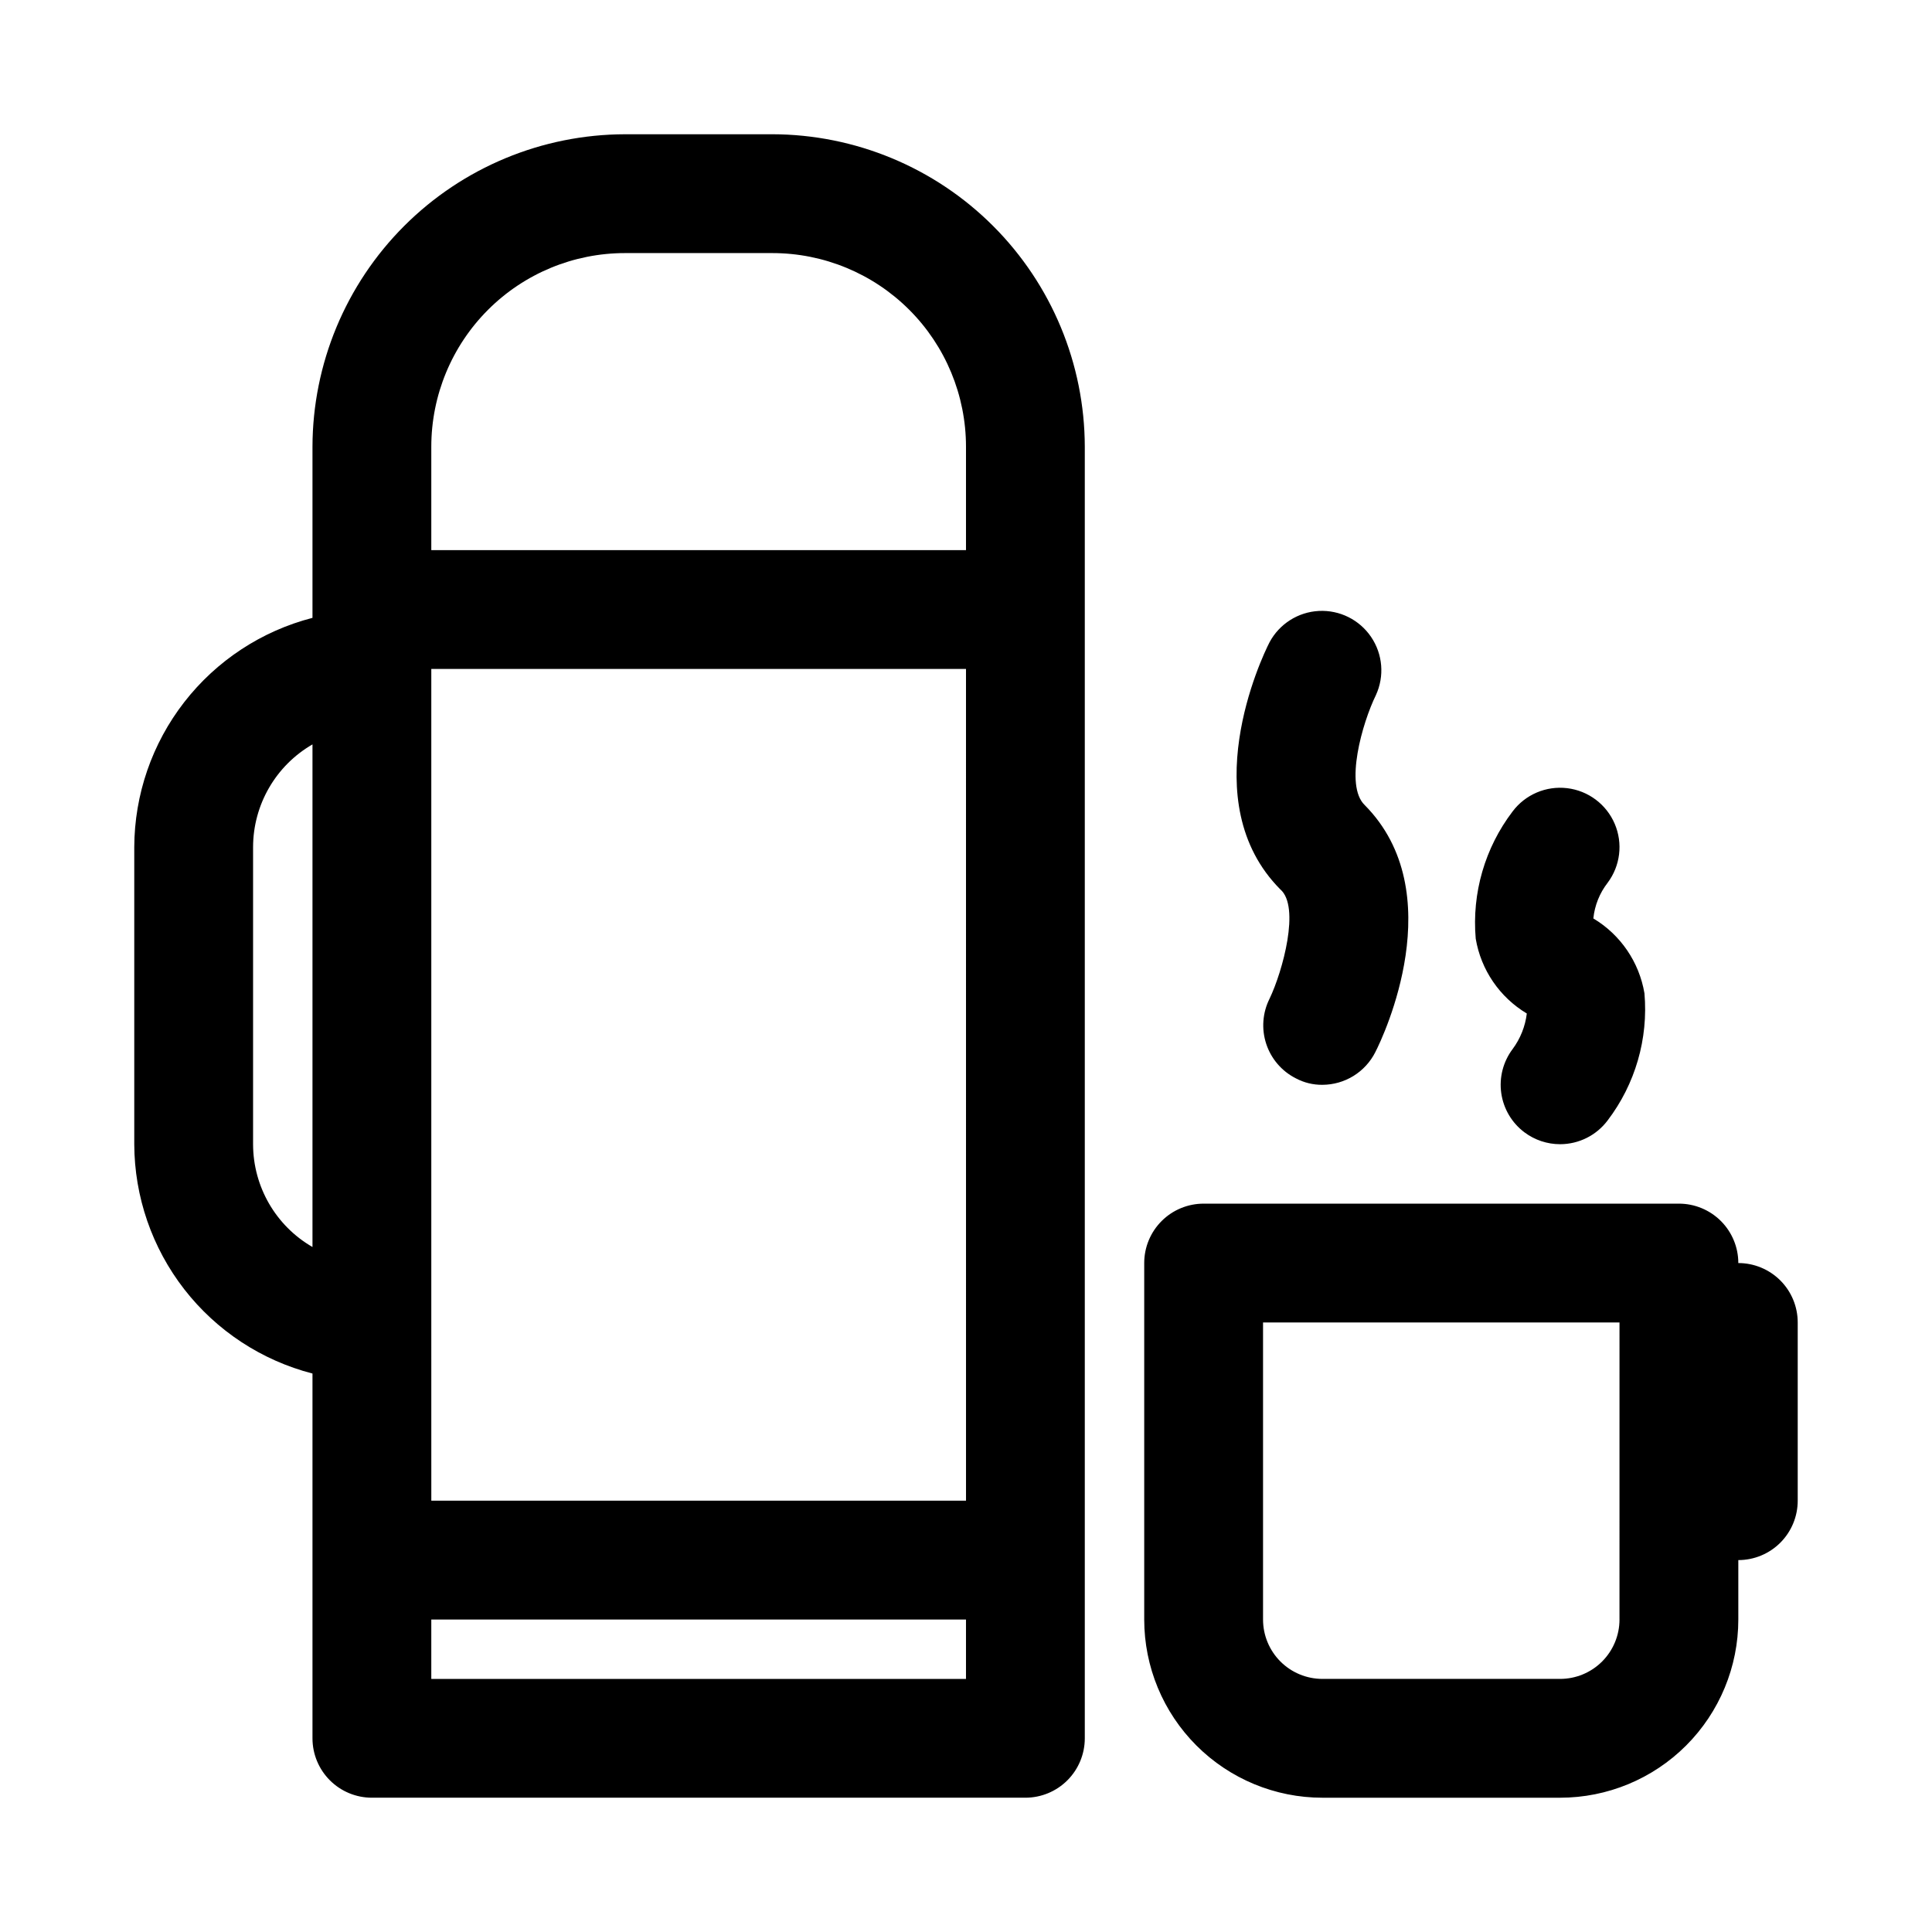 <?xml version="1.0" encoding="UTF-8"?>
<!-- Uploaded to: ICON Repo, www.iconrepo.com, Generator: ICON Repo Mixer Tools -->
<svg fill="#000000" width="800px" height="800px" version="1.1" viewBox="144 144 512 512" xmlns="http://www.w3.org/2000/svg">
 <path d="m348.67 179.58h-39.043c-21.953 0.043-42.992 8.781-58.512 24.301-15.523 15.523-24.262 36.562-24.305 58.512v45.344c-13.484 3.481-25.434 11.336-33.98 22.332-8.543 10.996-13.203 24.512-13.25 38.441v78.719c0.047 13.926 4.707 27.445 13.25 38.441 8.547 10.996 20.496 18.848 33.98 22.332v96.668c0 4.176 1.66 8.18 4.613 11.133 2.953 2.953 6.957 4.609 11.133 4.609h173.18c4.176 0 8.18-1.656 11.133-4.609 2.953-2.953 4.613-6.957 4.613-11.133v-342.28c-0.043-21.949-8.781-42.988-24.305-58.512-15.52-15.52-36.559-24.258-58.512-24.301zm-90.371 314.88v-173.18h141.7l0.004 220.42h-141.7zm51.328-283.39h39.047-0.004c13.613 0 26.668 5.406 36.293 15.031s15.035 22.68 15.035 36.293v27.395h-141.7v-27.395c0-13.613 5.41-26.668 15.035-36.293s22.68-15.031 36.293-15.031zm-98.559 236.16v-78.719c0.012-11.238 6.012-21.621 15.742-27.238v133.2c-9.73-5.621-15.73-16-15.742-27.238zm47.23 141.7v-15.742h141.7v15.742zm346.37-110.21h0.004c0-4.176-1.66-8.18-4.613-11.133-2.953-2.953-6.957-4.609-11.133-4.609h-125.95c-4.176 0-8.184 1.656-11.133 4.609-2.953 2.953-4.613 6.957-4.613 11.133v94.465c0 12.527 4.977 24.539 13.836 33.398 8.855 8.855 20.871 13.832 33.395 13.832h62.977c12.527 0 24.543-4.977 33.398-13.832 8.859-8.859 13.836-20.871 13.836-33.398v-15.746c4.176 0 8.18-1.656 11.133-4.609 2.953-2.953 4.609-6.957 4.609-11.133v-47.234c0-4.172-1.656-8.18-4.609-11.133-2.953-2.949-6.957-4.609-11.133-4.609zm-31.488 94.465h0.004c0 4.176-1.66 8.18-4.613 11.133-2.953 2.953-6.957 4.609-11.133 4.609h-62.977c-4.172 0-8.18-1.656-11.133-4.609-2.949-2.953-4.609-6.957-4.609-11.133v-78.723h94.465zm-89.895-193.5c-22.984-23.145-5.039-61.246-2.832-65.496l-0.004 0.004c2.606-4.856 7.559-8 13.059-8.285 5.504-0.285 10.754 2.324 13.848 6.887 3.094 4.559 3.578 10.402 1.277 15.41-3.621 7.398-8.344 23.93-2.992 29.125 22.984 23.145 5.039 61.246 2.832 65.496h0.004c-1.309 2.594-3.312 4.777-5.785 6.309-2.473 1.527-5.32 2.34-8.23 2.352-2.469 0.027-4.906-0.566-7.082-1.734-3.711-1.887-6.519-5.164-7.816-9.117-1.301-3.953-0.98-8.262 0.887-11.98 3.465-7.242 8.188-24.402 2.836-28.969zm51.797 13.066v0.004c-1.047-12.055 2.43-24.066 9.762-33.695 3.375-4.5 8.895-6.856 14.477-6.184 5.586 0.672 10.387 4.273 12.598 9.445 2.211 5.176 1.492 11.133-1.883 15.633-2.121 2.731-3.434 6.004-3.781 9.445 7.203 4.312 12.152 11.562 13.543 19.84 1.047 12.051-2.434 24.066-9.762 33.691-2.973 3.965-7.641 6.297-12.598 6.297-3.406 0-6.719-1.105-9.445-3.148-3.34-2.504-5.547-6.234-6.141-10.367-0.59-4.137 0.488-8.336 2.992-11.676 2.059-2.766 3.363-6.023 3.777-9.445-7.199-4.312-12.148-11.562-13.539-19.836z"/>
</svg>